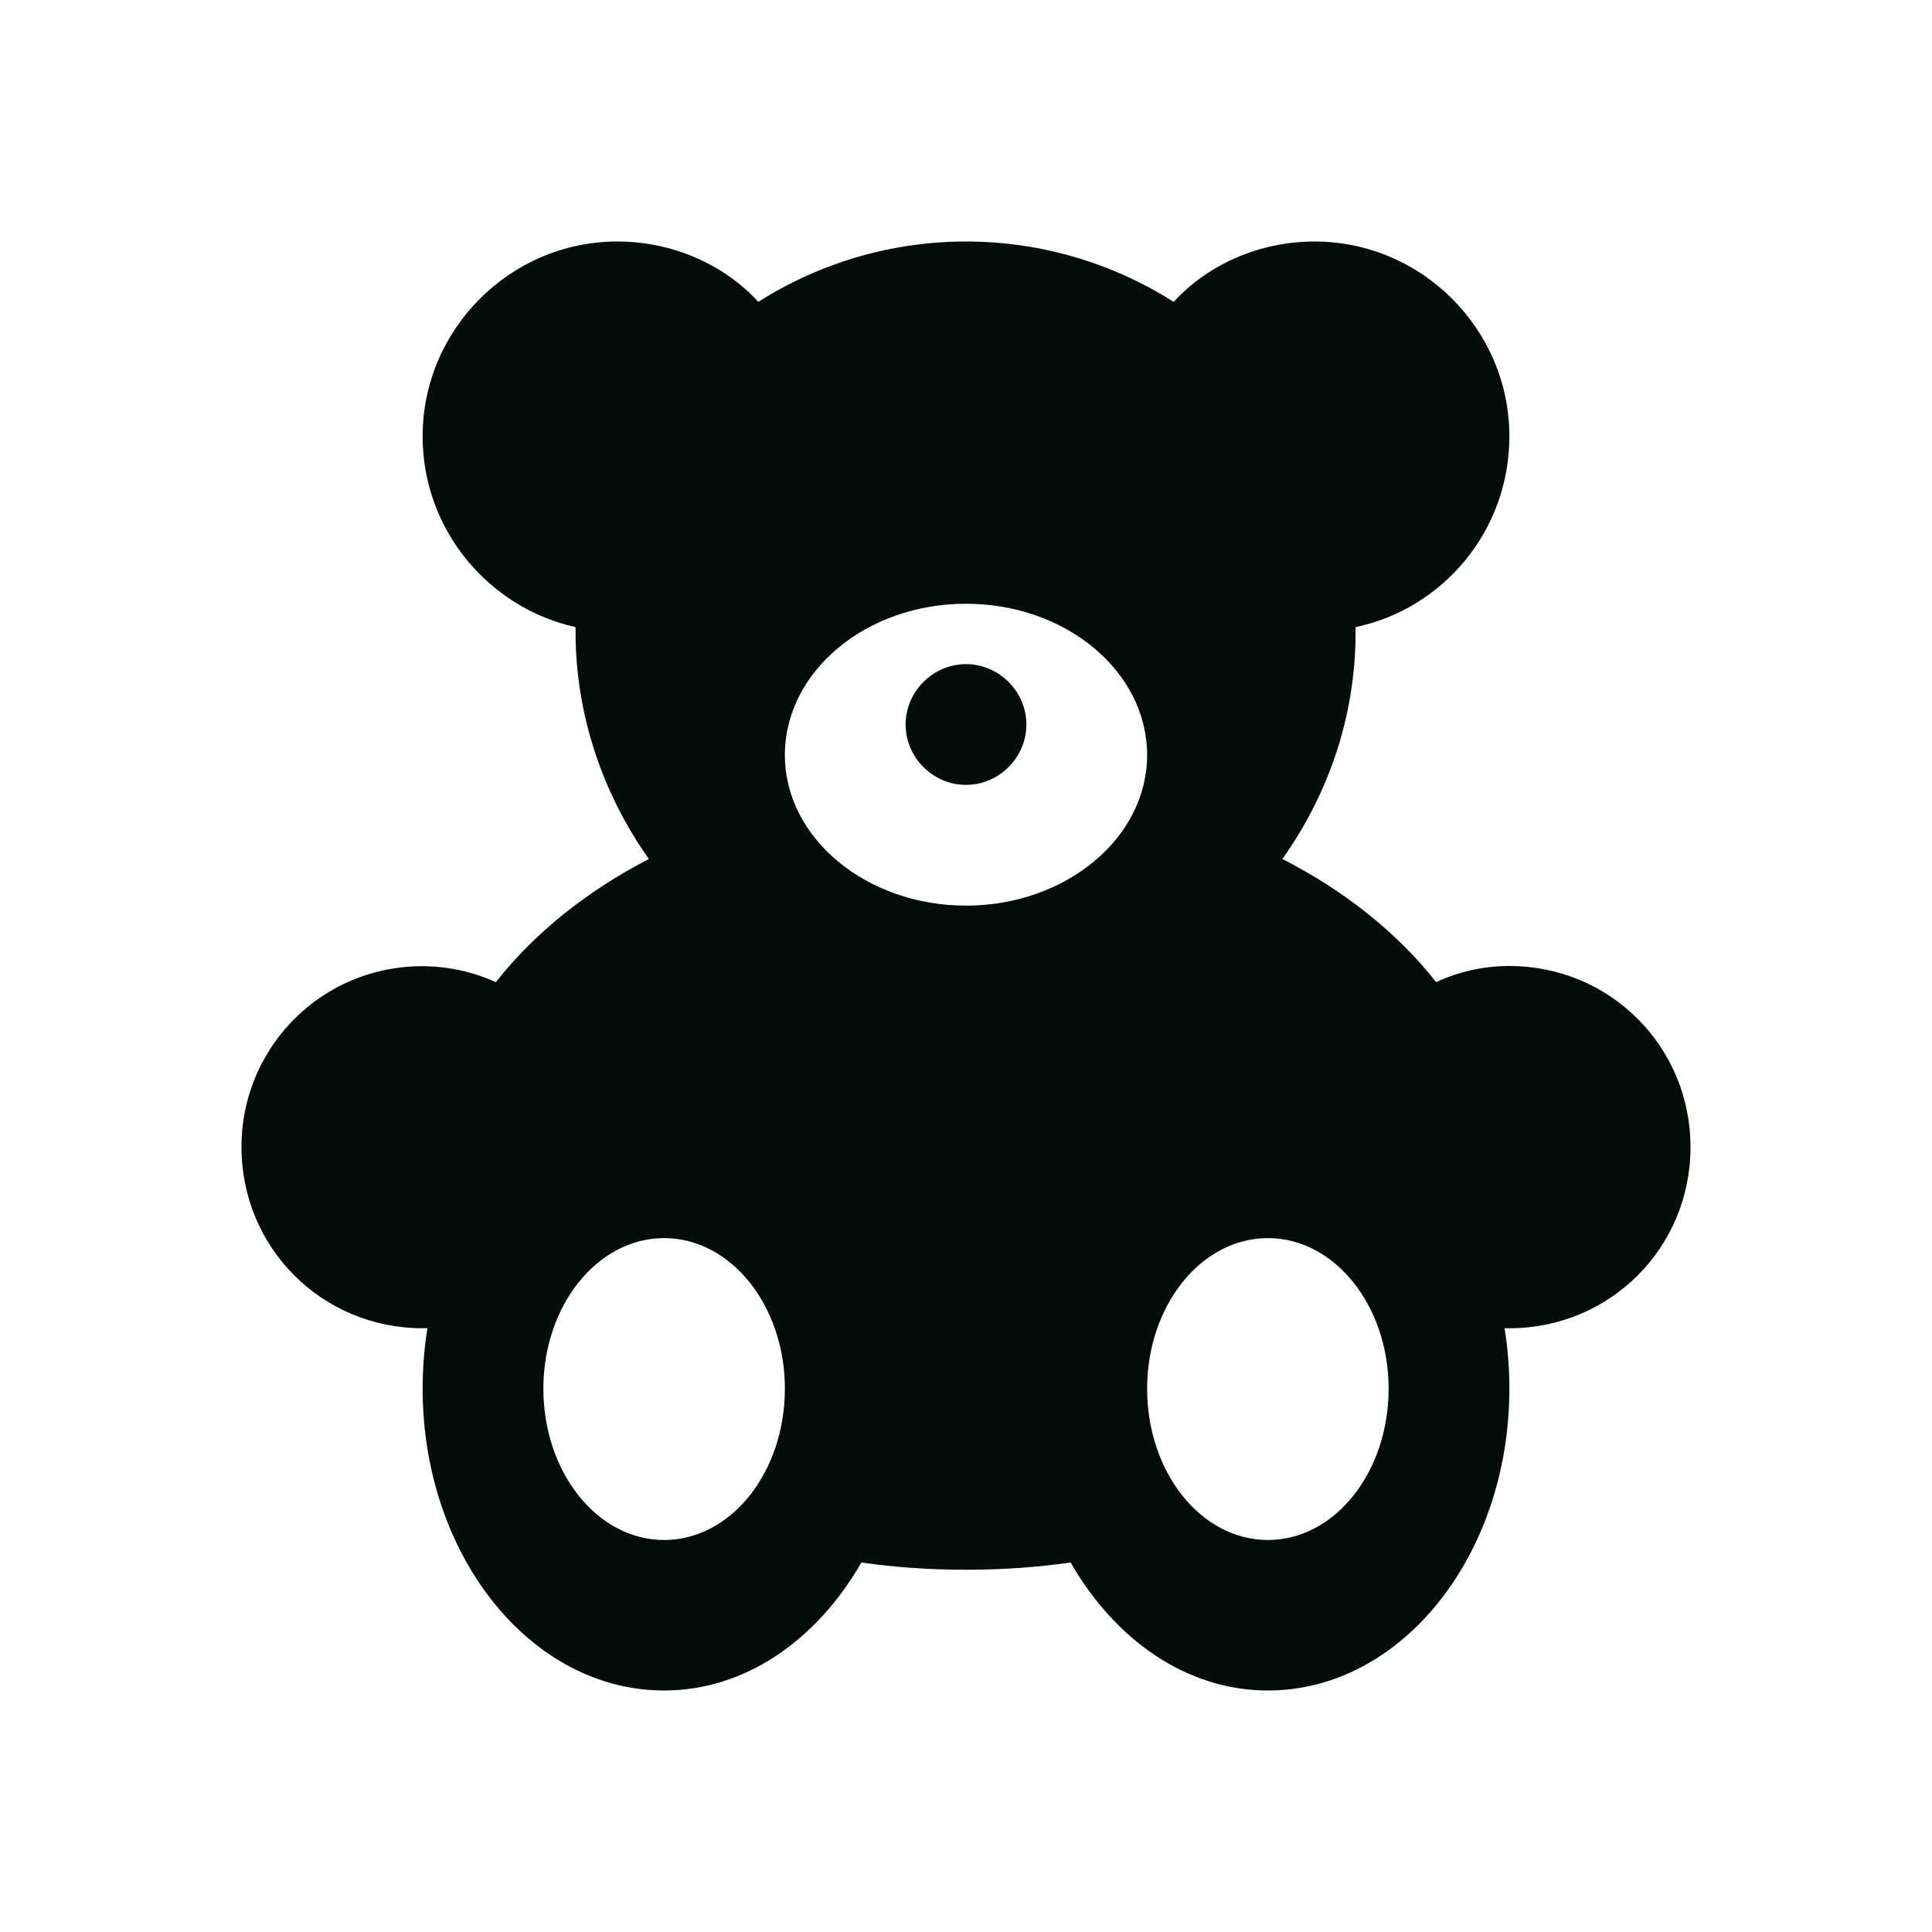 <svg width="32" height="32" viewBox="0 0 32 32" fill="none" xmlns="http://www.w3.org/2000/svg">
<path d="M21 25.507C19.893 25.507 19 24.387 19 23C19 21.627 19.893 20.507 21 20.507C22.107 20.507 23 21.627 23 23C23 24.387 22.107 25.507 21 25.507ZM16 15C14.347 15 13 13.88 13 12.507C13 11.12 14.347 10 16 10C17.653 10 19 11.12 19 12.507C19 13.88 17.653 15 16 15ZM11 25.507C9.893 25.507 9 24.387 9 23C9 21.627 9.893 20.507 11 20.507C12.107 20.507 13 21.627 13 23C13 24.387 12.107 25.507 11 25.507ZM16 11C16.547 11 17 11.453 17 12C17 12.547 16.547 13 16 13C15.453 13 15 12.547 15 12C15 11.453 15.453 11 16 11ZM25 16C24.573 16 24.16 16.093 23.787 16.267C23.147 15.453 22.28 14.76 21.24 14.227C22 13.16 22.453 11.867 22.453 10.467V10.387C23.907 10.08 25 8.787 25 7.227C25 5.453 23.547 4 21.773 4C20.853 4 20 4.387 19.44 5C18.412 4.347 17.218 4 16 4C14.782 4 13.588 4.347 12.56 5C12 4.387 11.147 4 10.227 4C8.453 4 7 5.453 7 7.227C7 8.773 8.093 10.067 9.533 10.387V10.467C9.533 11.867 10 13.173 10.747 14.227C9.72 14.76 8.853 15.453 8.213 16.267C7.758 16.061 7.258 15.974 6.76 16.012C6.261 16.05 5.78 16.212 5.361 16.484C4.942 16.756 4.598 17.129 4.36 17.569C4.122 18.008 3.998 18.5 4 19C4 20.667 5.333 22 7 22H7.08C7.027 22.32 7 22.667 7 23C7 25.76 8.787 28 11 28C12.347 28 13.533 27.16 14.267 25.88C14.827 25.96 15.4 26 16 26C16.6 26 17.173 25.96 17.733 25.88C18.467 27.16 19.653 28 21 28C23.213 28 25 25.76 25 23C25 22.667 24.973 22.32 24.92 22H25C26.667 22 28 20.667 28 19C28 17.333 26.667 16 25 16Z" fill="#050D08"/>
</svg>
